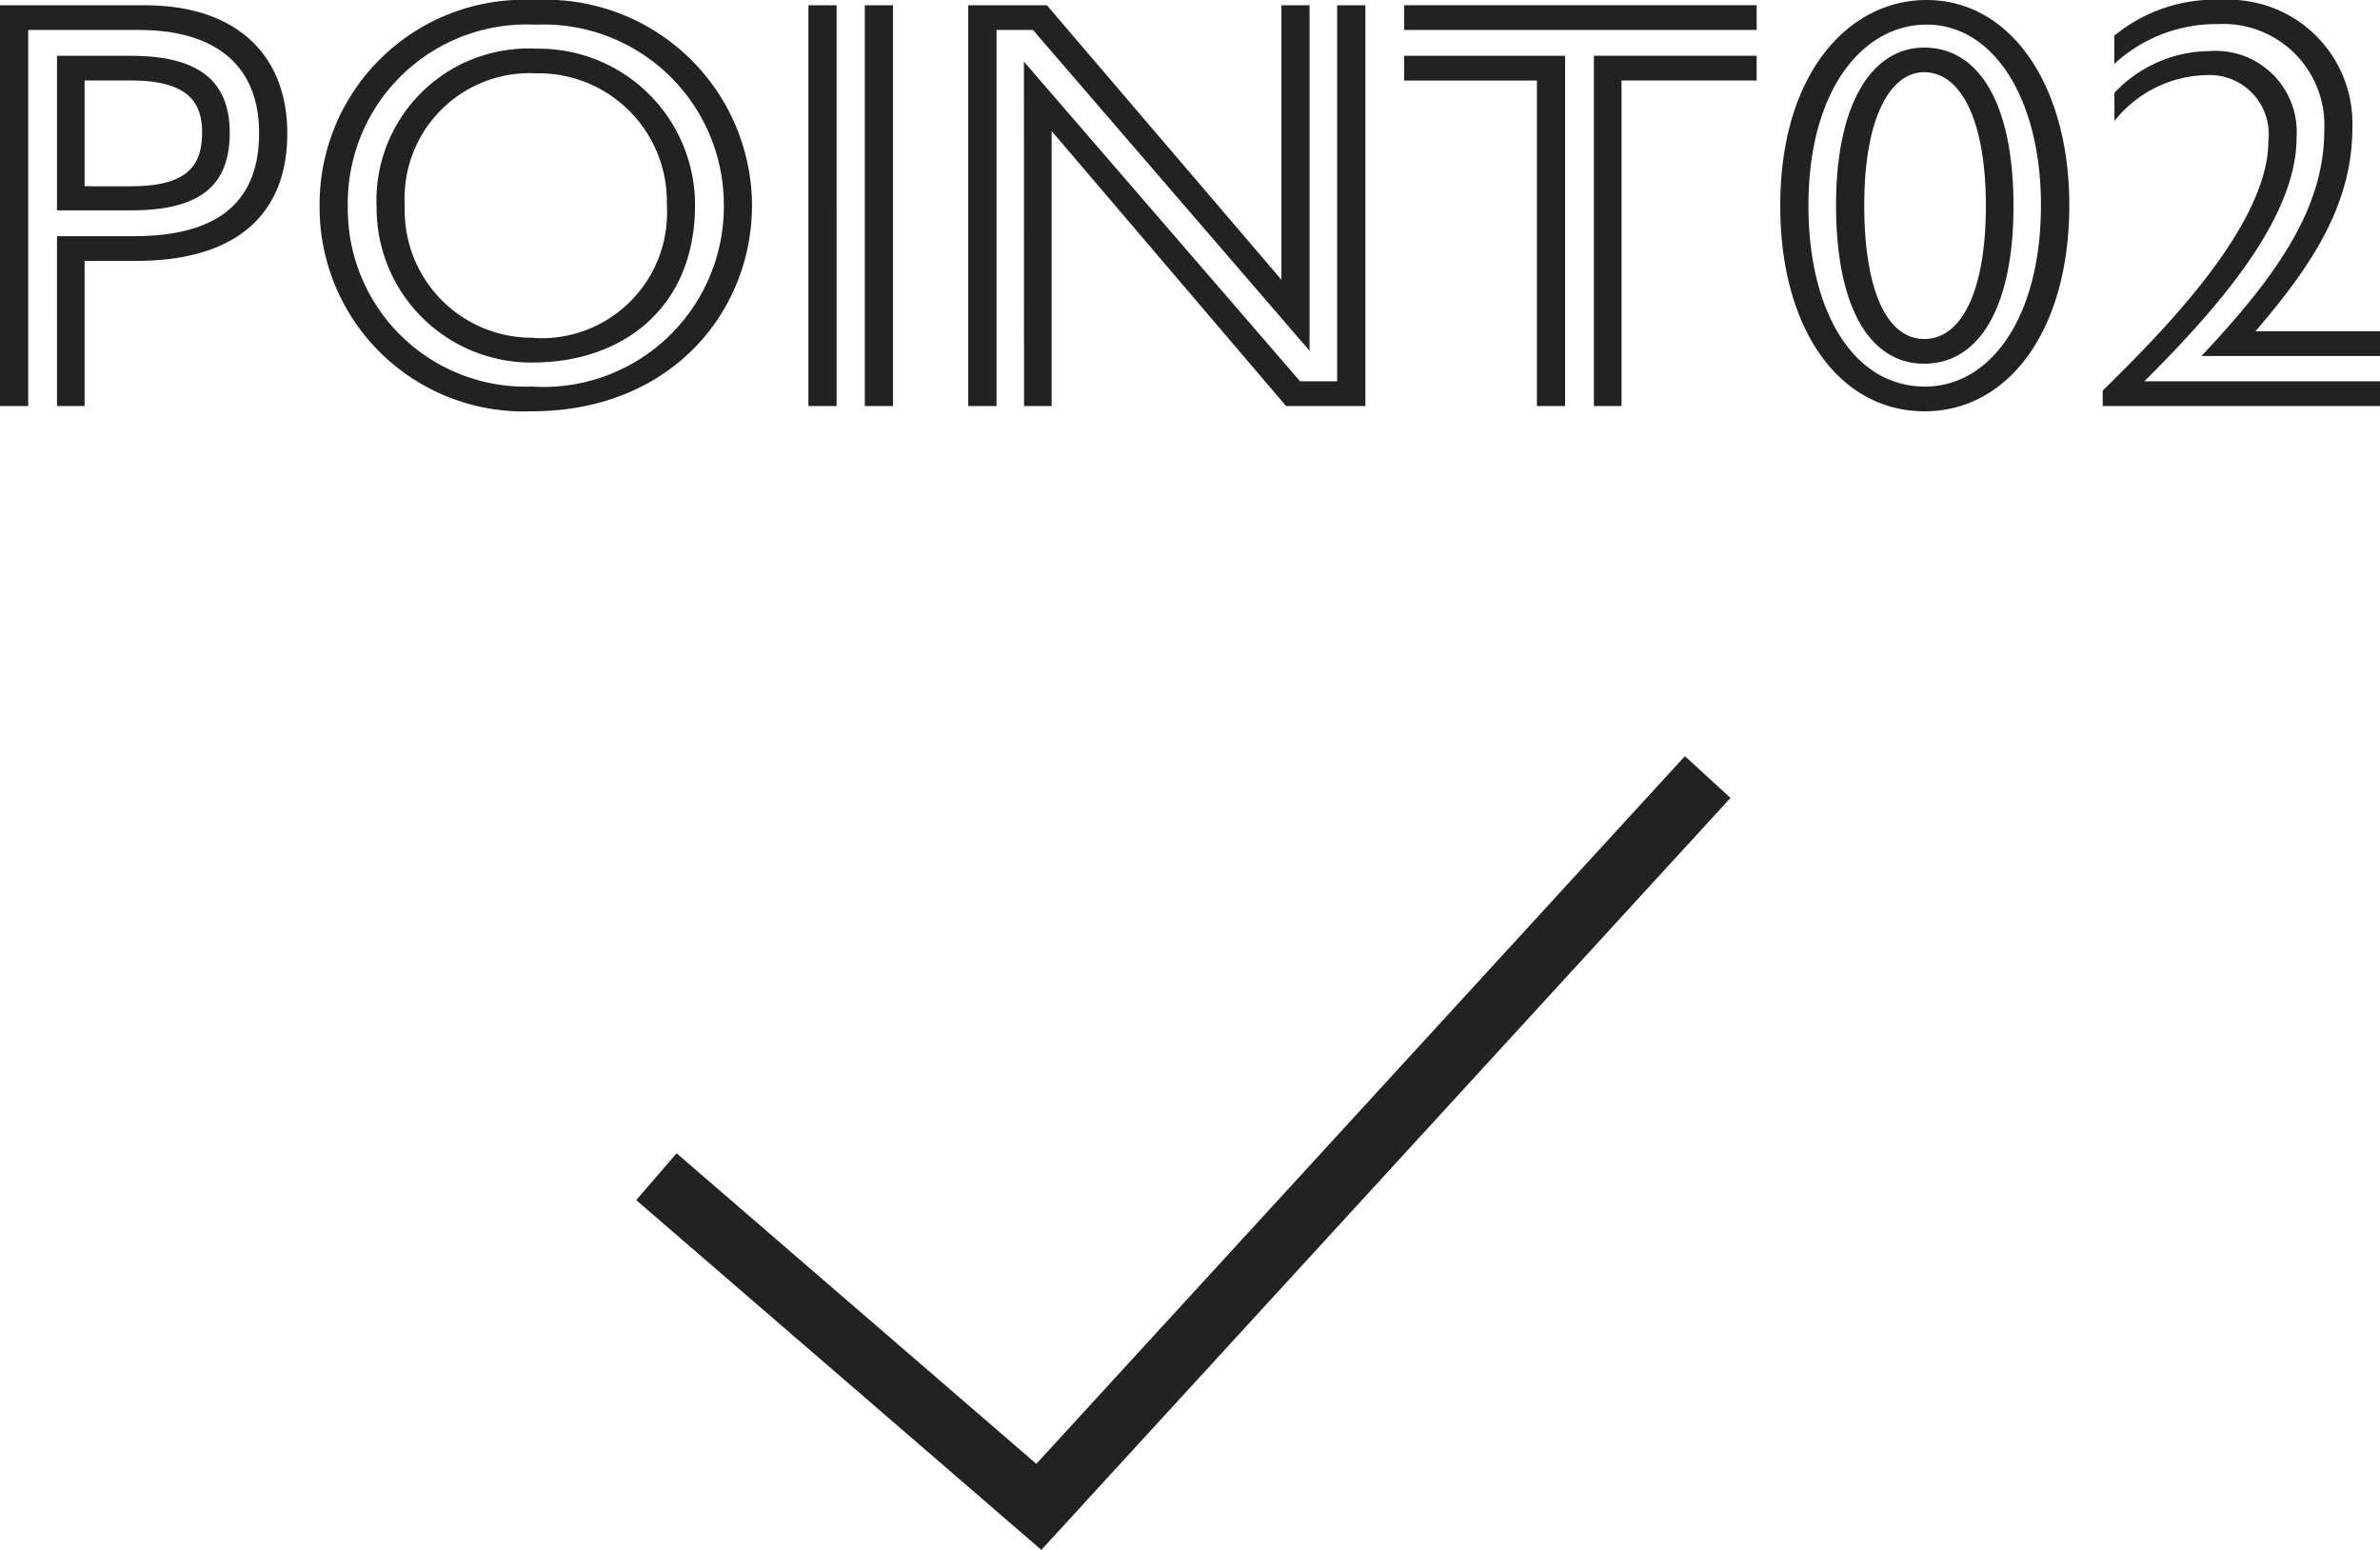 <svg xmlns="http://www.w3.org/2000/svg" width="76.969" height="50.118" viewBox="0 0 76.969 50.118">
  <g id="グループ_354" data-name="グループ 354" transform="translate(-511.272 -3102.888)">
    <path id="合体_19" data-name="合体 19" d="M-338.531-2824.478l-.368.4.368-.4-12.368-10.676,12.368,10.676,21.631-23.6-21.631,23.6.465.4Z" transform="translate(883.399 5976.093)" fill="none" stroke="#222" stroke-width="2"/>
    <path id="パス_7539" data-name="パス 7539" d="M-38.228,0h.912V-12.16h3.572c2.565,0,3.895,1.216,3.895,3.325,0,2.261-1.349,3.344-4.066,3.344h-2.47V0h.893V-4.693h1.672c3.116,0,4.883-1.406,4.883-4.123,0-2.508-1.615-4.142-4.6-4.142h-4.693Zm1.843-6.327h2.394c2.185,0,3.192-.76,3.192-2.508,0-1.71-1.045-2.489-3.192-2.489h-2.394Zm.893-.779v-3.42h1.5c1.767,0,2.3.646,2.3,1.672,0,1.064-.456,1.748-2.3,1.748ZM-21.033.171c4.5,0,7.125-3.211,7.125-6.669a6.677,6.677,0,0,0-7.03-6.631,6.617,6.617,0,0,0-6.954,6.688A6.6,6.6,0,0,0-21.033.171Zm.019-.8A5.751,5.751,0,0,1-26.98-6.422a5.783,5.783,0,0,1,6.061-5.909,5.833,5.833,0,0,1,6.1,5.852A5.834,5.834,0,0,1-21.014-.627Zm.038-.779c2.793,0,5.225-1.691,5.225-5.092a5.052,5.052,0,0,0-5.13-5.054,4.915,4.915,0,0,0-5.168,5.13A5,5,0,0,0-20.976-1.406Zm.019-.8a4.116,4.116,0,0,1-4.18-4.256,4.048,4.048,0,0,1,4.256-4.294A4.147,4.147,0,0,1-16.663-6.5,4.056,4.056,0,0,1-20.957-2.2ZM-12.084,0h.912V-12.958h-.912Zm1.824,0h.912V-12.958h-.912Zm3.344,0H-6V-12.16h1.178L4.123-1.786V-12.958H3.211v8.873L-4.37-12.958H-6.916Zm1.805,0h.893V-8.892L3.363,0H5.928V-12.958H5.016V-.8h-1.2l-8.93-10.336ZM7.182-12.16h11.4v-.8H7.182ZM11.476,0h.912V-11.324H7.182v.8h4.294Zm1.843,0h.893V-10.526h4.37v-.8H13.319Zm10.7.171c2.679,0,4.674-2.584,4.674-6.669,0-3.857-1.881-6.631-4.617-6.631-2.508,0-4.731,2.356-4.731,6.65C19.342-2.527,21.223.171,24.016.171Zm0-.8c-2.261,0-3.762-2.356-3.762-5.852,0-3.8,1.8-5.852,3.819-5.852,2.2,0,3.7,2.451,3.7,5.833C27.778-2.888,26.163-.627,24.016-.627ZM24-1.368c1.786,0,2.888-1.843,2.888-5.092,0-3.363-1.14-5.13-2.888-5.13-1.653,0-2.85,1.748-2.85,5.092C21.147-3.211,22.23-1.368,24-1.368Zm0-.8c-1.2,0-1.938-1.558-1.938-4.332,0-2.812.836-4.294,1.938-4.294,1.159,0,1.995,1.5,1.995,4.332C25.992-3.724,25.213-2.166,24-2.166Zm8.968.551h5.776v-.8H34.713c1.862-2.166,3.135-4.123,3.135-6.593a4,4,0,0,0-4.2-4.123,5.113,5.113,0,0,0-3.5,1.159v.912A4.864,4.864,0,0,1,33.5-12.35a3.271,3.271,0,0,1,3.439,3.439C36.936-6.422,35.454-4.256,32.965-1.615ZM29.773,0h8.968V-.8H31.122C33.364-3.04,36.043-6,36.043-8.683a2.624,2.624,0,0,0-2.831-2.793,4.258,4.258,0,0,0-3.059,1.349v.912A3.891,3.891,0,0,1,33.136-10.7a1.911,1.911,0,0,1,1.995,2.128c0,2.812-3.648,6.384-5.358,8.075Z" transform="translate(549.5 3116.017)" fill="#222"/>
  </g>
</svg>
